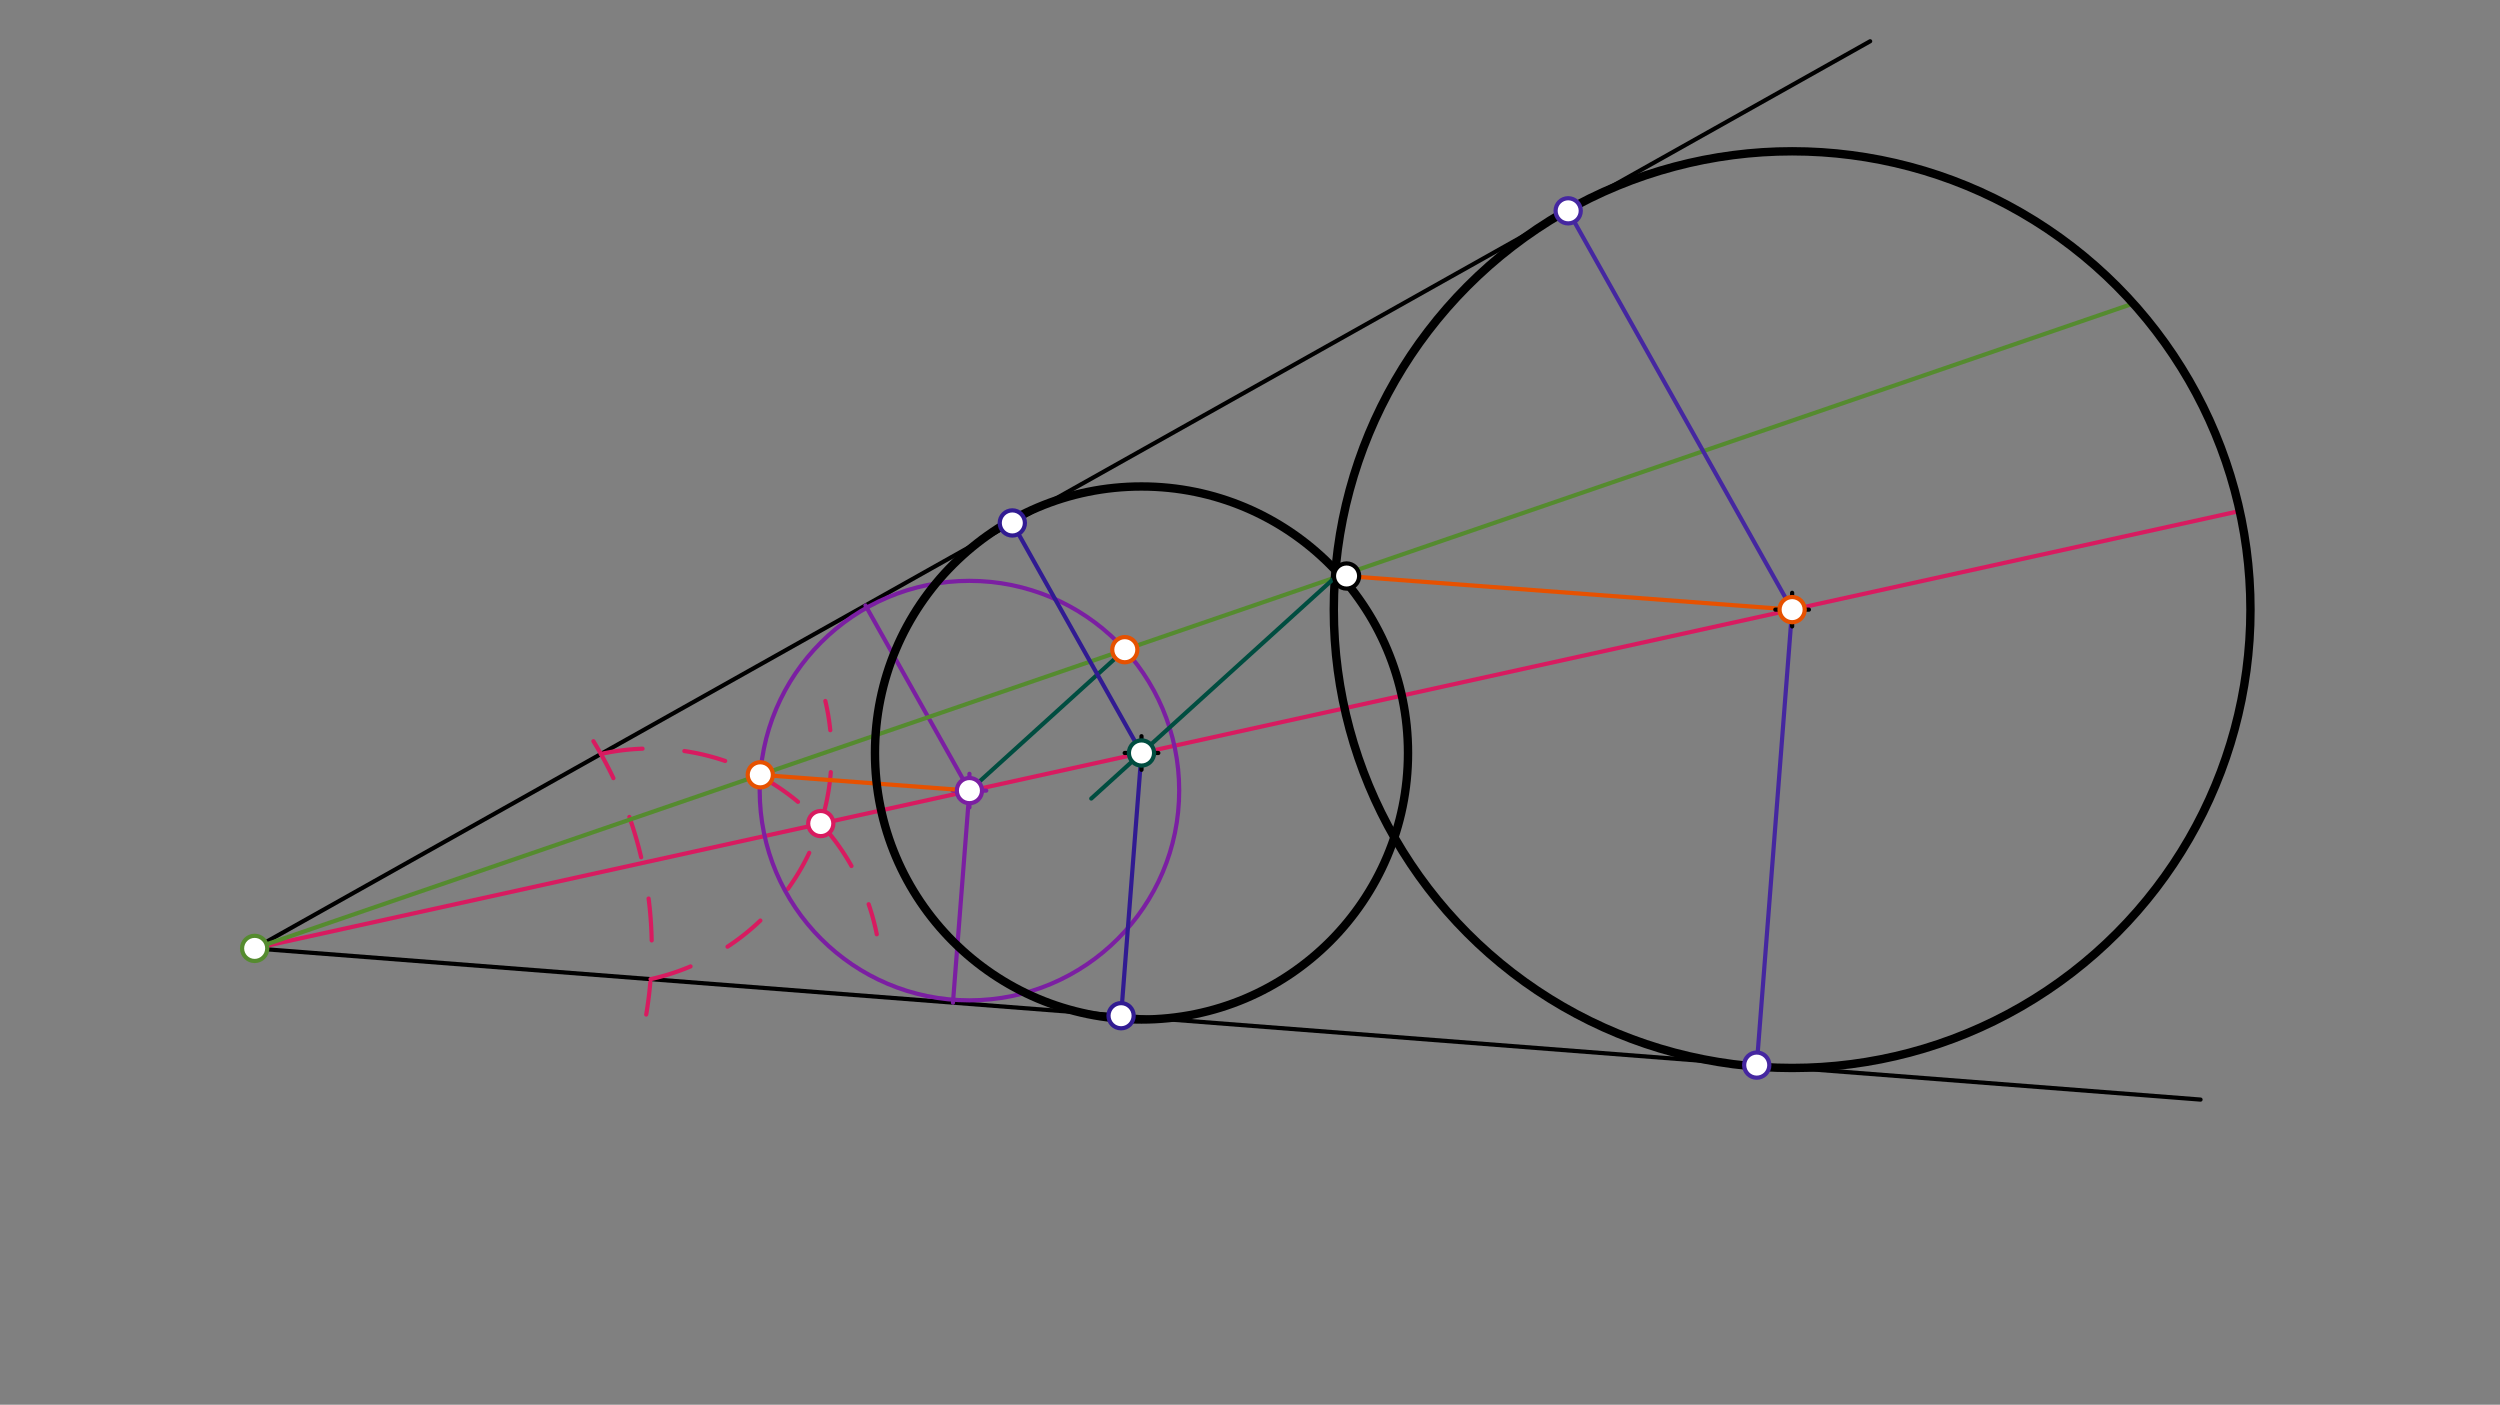 <svg xmlns="http://www.w3.org/2000/svg" class="svg--1it" height="100%" preserveAspectRatio="xMidYMid meet" viewBox="0 0 595.276 334.488" width="100%"><rect x="0" y="0" width="595.276" height="334.488" fill="#808080" stroke="none"/><defs><marker id="marker-arrow" markerHeight="16" markerUnits="userSpaceOnUse" markerWidth="24" orient="auto-start-reverse" refX="24" refY="4" viewBox="0 0 24 8"><path d="M 0 0 L 24 4 L 0 8 z" stroke="inherit"></path></marker></defs><g class="aux-layer--1FB"></g><g class="main-layer--3Vd"><g class="element--2qn"><line stroke="#000000" stroke-dasharray="none" stroke-linecap="round" stroke-width="1" x1="60.635" x2="445.302" y1="225.823" y2="9.823"></line></g><g class="element--2qn"><line stroke="#000000" stroke-dasharray="none" stroke-linecap="round" stroke-width="1" x1="60.635" x2="523.969" y1="225.823" y2="261.823"></line></g><g class="element--2qn"><path d="M 141.302 176.49 A 94.556 94.556 0 0 1 153.871 241.572" fill="none" stroke="#D81B60" stroke-dasharray="10" stroke-linecap="round" stroke-width="1"></path></g><g class="element--2qn"><path d="M 143.083 179.527 A 54.909 54.909 0 0 1 208.766 222.458" fill="none" stroke="#D81B60" stroke-dasharray="10" stroke-linecap="round" stroke-width="1"></path></g><g class="element--2qn"><path d="M 154.908 233.148 A 54.909 54.909 0 0 0 196.524 166.913" fill="none" stroke="#D81B60" stroke-dasharray="10" stroke-linecap="round" stroke-width="1"></path></g><g class="element--2qn"><line stroke="#D81B60" stroke-dasharray="none" stroke-linecap="round" stroke-width="1" x1="60.635" x2="532.635" y1="225.823" y2="121.823"></line></g><g class="element--2qn"><line stroke="#7B1FA2" stroke-dasharray="none" stroke-linecap="round" stroke-width="1" x1="230.834" x2="206.074" y1="188.25" y2="144.156"></line></g><g class="element--2qn"><line stroke="#7B1FA2" stroke-dasharray="none" stroke-linecap="round" stroke-width="1" x1="230.834" x2="226.91" y1="188.25" y2="238.742"></line></g><g class="element--2qn"><g class="center--1s5"><line x1="226.834" y1="188.25" x2="234.834" y2="188.25" stroke="#7B1FA2" stroke-width="1" stroke-linecap="round"></line><line x1="230.834" y1="184.25" x2="230.834" y2="192.25" stroke="#7B1FA2" stroke-width="1" stroke-linecap="round"></line><circle class="hit--230" cx="230.834" cy="188.25" r="4" stroke="none" fill="transparent"></circle></g><circle cx="230.834" cy="188.25" fill="none" r="49.944" stroke="#7B1FA2" stroke-dasharray="none" stroke-width="1"></circle></g><g class="element--2qn"><line stroke="#558B2F" stroke-dasharray="none" stroke-linecap="round" stroke-width="1" x1="60.635" x2="507.302" y1="225.823" y2="72.49"></line></g><g class="element--2qn"><line stroke="#E65100" stroke-dasharray="none" stroke-linecap="round" stroke-width="1" x1="181.031" x2="230.834" y1="184.493" y2="188.25"></line></g><g class="element--2qn"><line stroke="#E65100" stroke-dasharray="none" stroke-linecap="round" stroke-width="1" x1="320.635" x2="426.81" y1="137.156" y2="145.166"></line></g><g class="element--2qn"><line stroke="#4527A0" stroke-dasharray="none" stroke-linecap="round" stroke-width="1" x1="426.725" x2="373.401" y1="145.159" y2="50.197"></line></g><g class="element--2qn"><line stroke="#4527A0" stroke-dasharray="none" stroke-linecap="round" stroke-width="1" x1="426.725" x2="418.298" y1="145.159" y2="253.613"></line></g><g class="element--2qn"><g class="center--1s5"><line x1="422.725" y1="145.159" x2="430.725" y2="145.159" stroke="#000000" stroke-width="1" stroke-linecap="round"></line><line x1="426.725" y1="141.159" x2="426.725" y2="149.159" stroke="#000000" stroke-width="1" stroke-linecap="round"></line><circle class="hit--230" cx="426.725" cy="145.159" r="4" stroke="none" fill="transparent"></circle></g><circle cx="426.725" cy="145.159" fill="none" r="109.134" stroke="#000000" stroke-dasharray="none" stroke-width="2"></circle></g><g class="element--2qn"><line stroke="#004D40" stroke-dasharray="none" stroke-linecap="round" stroke-width="1" x1="267.828" x2="230.834" y1="154.697" y2="188.25"></line></g><g class="element--2qn"><line stroke="#004D40" stroke-dasharray="none" stroke-linecap="round" stroke-width="1" x1="317.859" x2="259.841" y1="137.522" y2="190.143"></line></g><g class="element--2qn"><line stroke="#311B92" stroke-dasharray="none" stroke-linecap="round" stroke-width="1" x1="271.802" x2="241.044" y1="179.295" y2="124.519"></line></g><g class="element--2qn"><line stroke="#311B92" stroke-dasharray="none" stroke-linecap="round" stroke-width="1" x1="271.802" x2="266.941" y1="179.295" y2="241.852"></line></g><g class="element--2qn"><g class="center--1s5"><line x1="267.802" y1="179.295" x2="275.802" y2="179.295" stroke="#000000" stroke-width="1" stroke-linecap="round"></line><line x1="271.802" y1="175.295" x2="271.802" y2="183.295" stroke="#000000" stroke-width="1" stroke-linecap="round"></line><circle class="hit--230" cx="271.802" cy="179.295" r="4" stroke="none" fill="transparent"></circle></g><circle cx="271.802" cy="179.295" fill="none" r="63.46" stroke="#000000" stroke-dasharray="none" stroke-width="2"></circle></g><g class="element--2qn"><circle cx="320.635" cy="137.156" r="3" stroke="#000000" stroke-width="1" fill="#ffffff"></circle>}</g><g class="element--2qn"><circle cx="195.432" cy="196.097" r="3" stroke="#D81B60" stroke-width="1" fill="#ffffff"></circle>}</g><g class="element--2qn"><circle cx="230.834" cy="188.25" r="3" stroke="#7B1FA2" stroke-width="1" fill="#ffffff"></circle>}</g><g class="element--2qn"><circle cx="60.635" cy="225.823" r="3" stroke="#558B2F" stroke-width="1" fill="#ffffff"></circle>}</g><g class="element--2qn"><circle cx="181.031" cy="184.493" r="3" stroke="#E65100" stroke-width="1" fill="#ffffff"></circle>}</g><g class="element--2qn"><circle cx="267.828" cy="154.697" r="3" stroke="#E65100" stroke-width="1" fill="#ffffff"></circle>}</g><g class="element--2qn"><circle cx="426.725" cy="145.159" r="3" stroke="#E65100" stroke-width="1" fill="#ffffff"></circle>}</g><g class="element--2qn"><circle cx="373.401" cy="50.197" r="3" stroke="#4527A0" stroke-width="1" fill="#ffffff"></circle>}</g><g class="element--2qn"><circle cx="418.298" cy="253.613" r="3" stroke="#4527A0" stroke-width="1" fill="#ffffff"></circle>}</g><g class="element--2qn"><circle cx="271.802" cy="179.295" r="3" stroke="#004D40" stroke-width="1" fill="#ffffff"></circle>}</g><g class="element--2qn"><circle cx="241.044" cy="124.519" r="3" stroke="#311B92" stroke-width="1" fill="#ffffff"></circle>}</g><g class="element--2qn"><circle cx="266.941" cy="241.852" r="3" stroke="#311B92" stroke-width="1" fill="#ffffff"></circle>}</g></g><g class="snaps-layer--2PT"></g><g class="temp-layer--rAP"></g></svg>